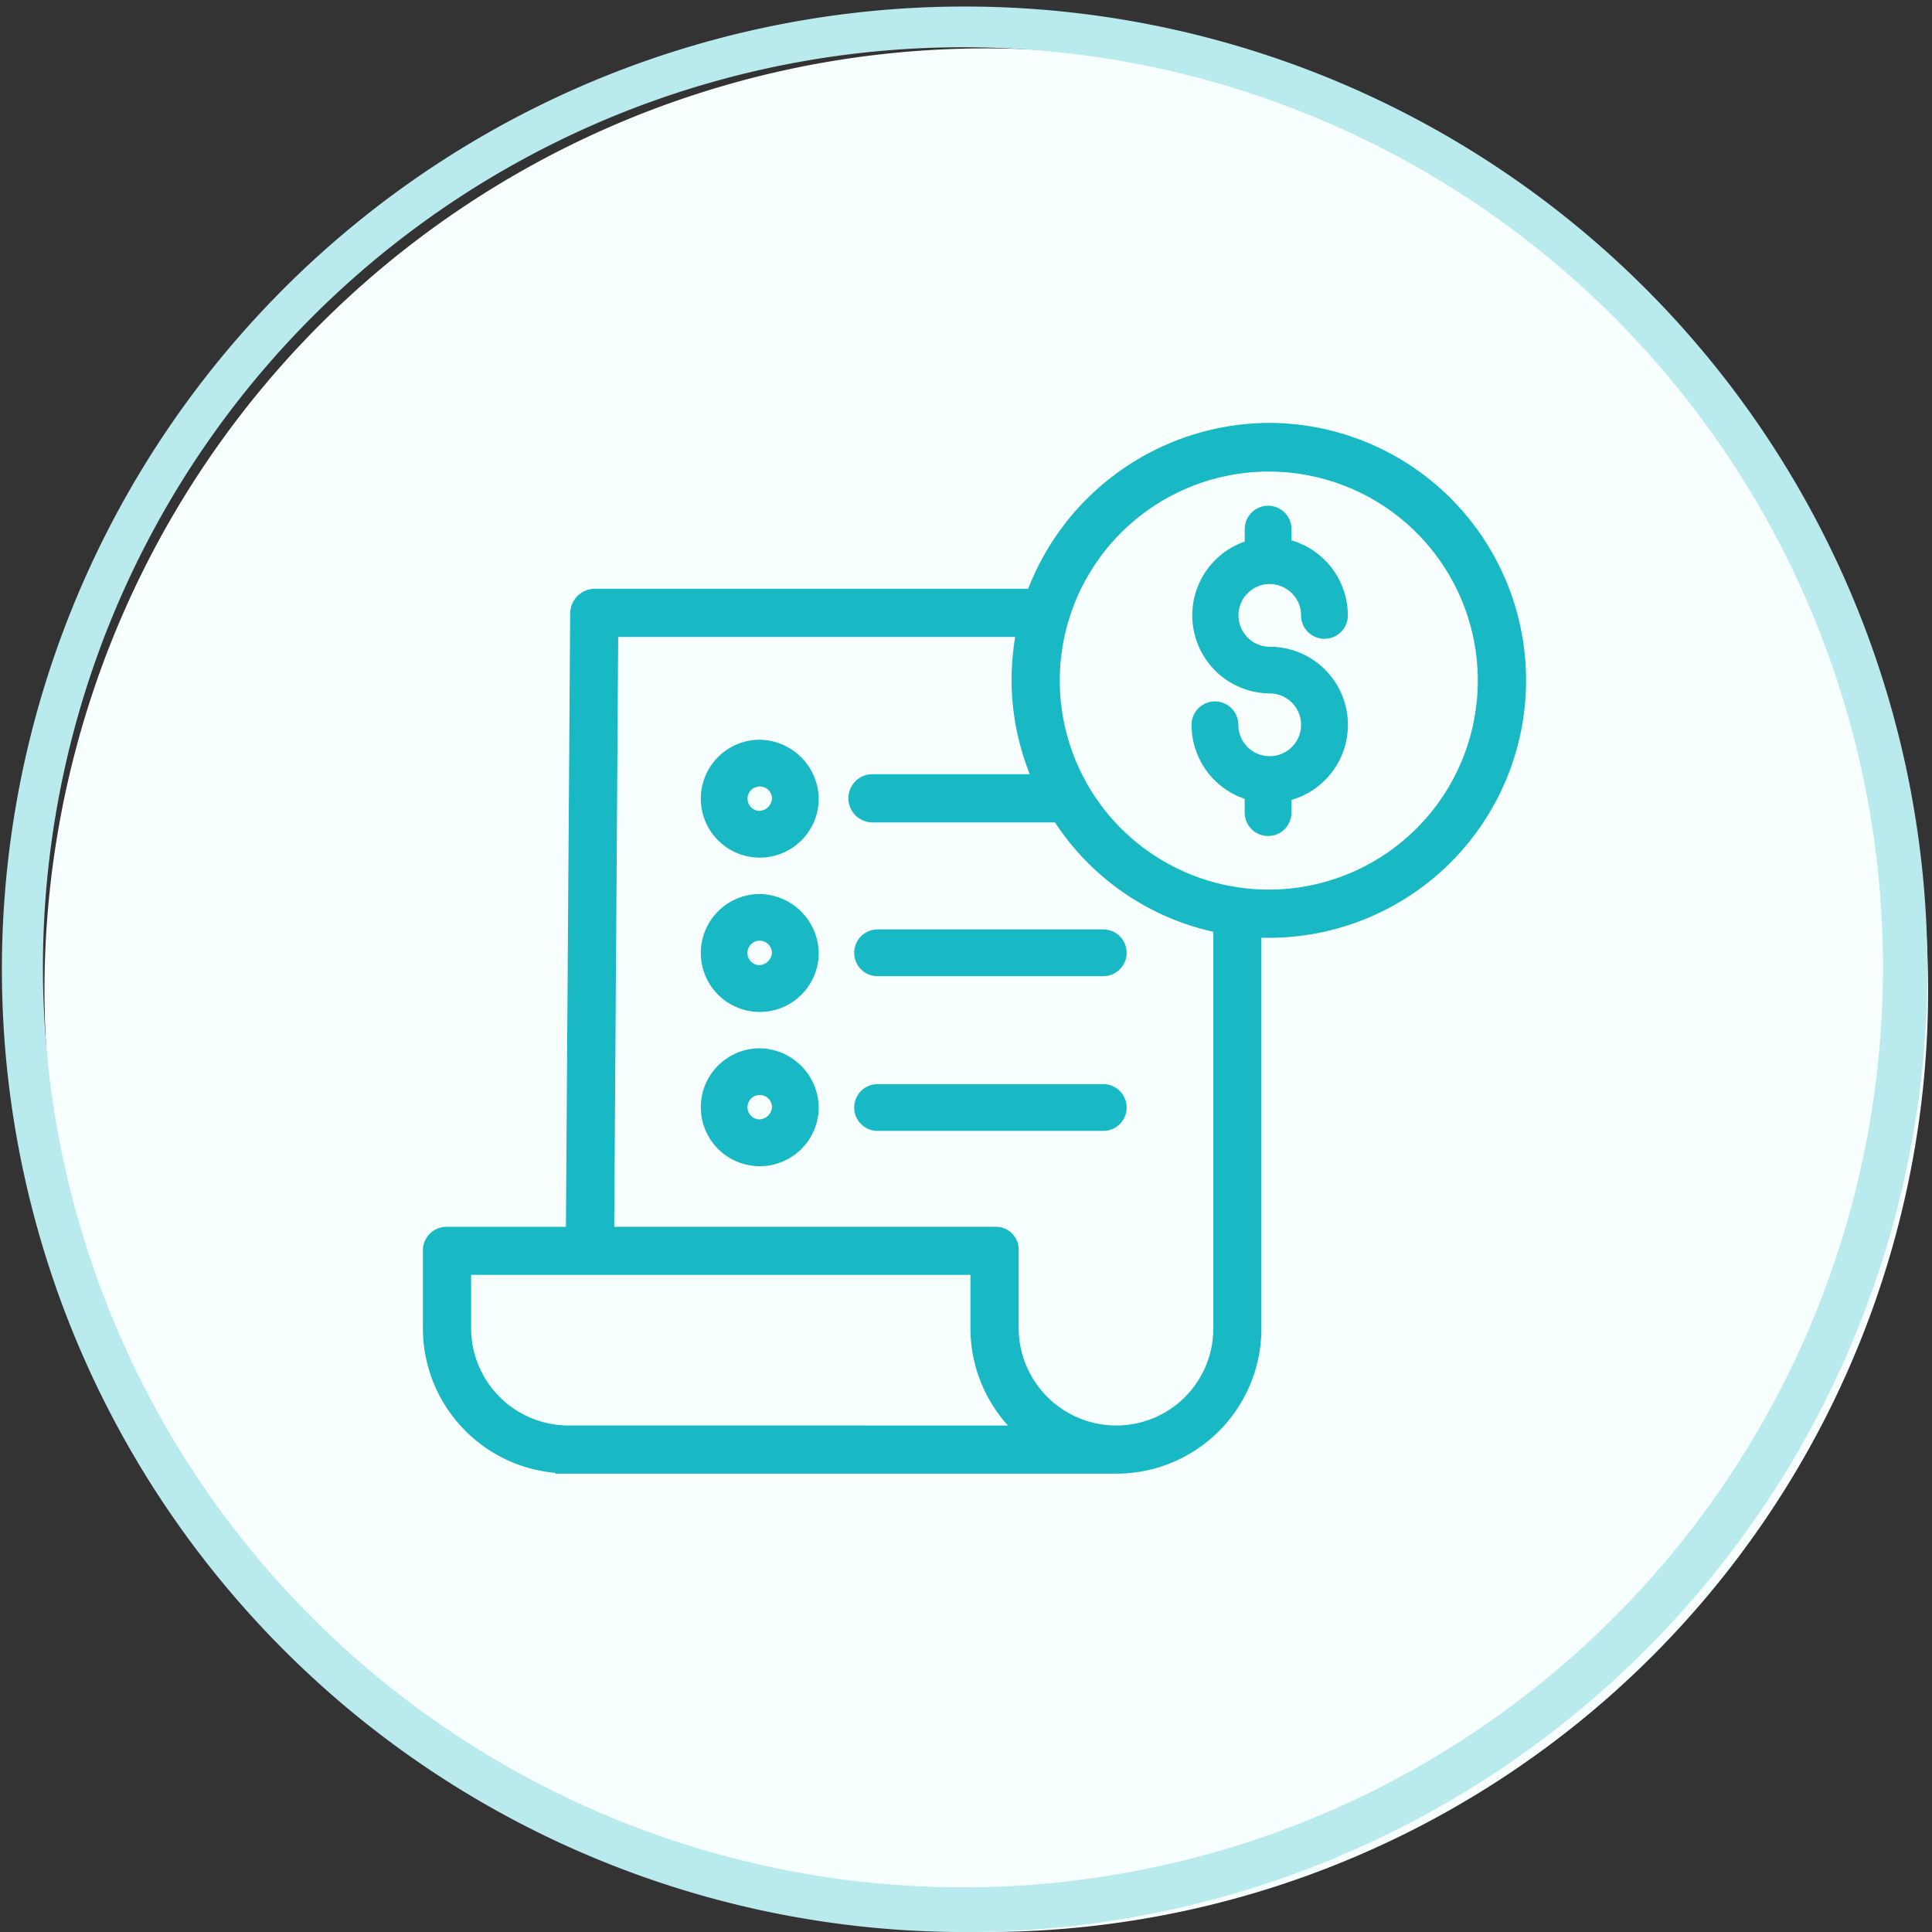 <svg xmlns="http://www.w3.org/2000/svg" width="44.999" height="45" viewBox="0 0 44.999 45">
  <rect x="0" y="0" width="44.999" height="45" fill="#333333" stroke="none"/>
  <g id="Group_5750" data-name="Group 5750" transform="translate(-893 -545)">
    <g id="Group_5749" data-name="Group 5749">
      <path id="Path_4618" data-name="Path 4618" d="M16.263,47.376a21.936,21.936,0,1,1,7.278,4.832A21.862,21.862,0,0,1,16.263,47.376Z" transform="translate(884.18 536.18)" fill="#f8ffff"/>
      <path id="Path_4621" data-name="Path 4621" d="M16.617,47.022a21.429,21.429,0,1,0-4.723-7.112,21.363,21.363,0,0,0,4.723,7.112m-.707.707a22.424,22.424,0,1,1,7.443,4.943A22.362,22.362,0,0,1,15.91,47.729Z" transform="translate(883.68 535.681)" fill="#b9eaed"/>
    </g>
    <g id="Group_5748" data-name="Group 5748" transform="translate(903 543.238)">
      <path id="Path_4468" data-name="Path 4468" d="M346.931,52.34l.032,0a.4.4,0,0,0,.055,0,.881.881,0,0,1,.863.88.394.394,0,0,0,.789,0,1.672,1.672,0,0,0-1.312-1.631v-.379a.394.394,0,0,0-.789,0v.4A1.669,1.669,0,0,0,347,54.887a.881.881,0,1,1-.881.881.394.394,0,1,0-.789,0,1.672,1.672,0,0,0,1.238,1.613v.432a.394.394,0,1,0,.789,0V57.4A1.669,1.669,0,0,0,347,54.1a.881.881,0,0,1-.069-1.759Z" transform="translate(-327.427 -37.124)" fill="#18b8c4" stroke="#18b8c4" stroke-width="0.3"/>
      <path id="Path_4469" data-name="Path 4469" d="M19.552,11.762a5.9,5.9,0,0,0-5.5,3.863H3.841a.43.43,0,0,0-.411.43l-.1,14.432H.422A.4.4,0,0,0,0,30.878v1.831a3.232,3.232,0,0,0,3.085,3.218v.009h12.7v-.012c.1,0,.145.012.21.012h.009a3.231,3.231,0,0,0,3.226-3.231V23.446c.1.006.212.009.318.009a5.846,5.846,0,0,0,0-11.693ZM3.242,35.114h0A2.42,2.42,0,0,1,.823,32.705v-1.4h11.93V32.7a3.227,3.227,0,0,0,.953,2.287c.043.043.1.077.142.128ZM18.41,32.705a2.409,2.409,0,0,1-2.4,2.409H16A2.426,2.426,0,0,1,13.576,32.7V30.878a.38.38,0,0,0-.393-.392H4.155L4.25,16.447h9.574a6.181,6.181,0,0,0-.113,1.143,5.8,5.8,0,0,0,.5,2.354H10.322a.411.411,0,1,0,0,.823h4.332a5.806,5.806,0,0,0,3.756,2.576Zm1.142-10.073a5.018,5.018,0,1,1,5.018-5.018A5.018,5.018,0,0,1,19.552,22.632Z" transform="translate(0 0)" fill="#18b8c4" stroke="#18b8c4" stroke-width="0.3"/>
      <path id="Path_4470" data-name="Path 4470" d="M124.828,223.782A1.223,1.223,0,1,0,126.09,225,1.244,1.244,0,0,0,124.828,223.782Zm0,1.655A.435.435,0,1,1,125.3,225,.455.455,0,0,1,124.828,225.437Z" transform="translate(-117.171 -201.046)" fill="#18b8c4" stroke="#18b8c4" stroke-width="0.3"/>
      <path id="Path_4471" data-name="Path 4471" d="M192.414,240.907a.394.394,0,0,0,.394.394h5.257a.394.394,0,1,0,0-.789h-5.257A.394.394,0,0,0,192.414,240.907Z" transform="translate(-182.368 -216.952)" fill="#18b8c4" stroke="#18b8c4" stroke-width="0.3"/>
      <path id="Path_4472" data-name="Path 4472" d="M124.828,154.349a1.223,1.223,0,1,0,1.262,1.222A1.244,1.244,0,0,0,124.828,154.349Zm0,1.656a.435.435,0,1,1,.474-.433.455.455,0,0,1-.474.433Z" transform="translate(-117.171 -135.207)" fill="#18b8c4" stroke="#18b8c4" stroke-width="0.3"/>
      <path id="Path_4473" data-name="Path 4473" d="M124.828,293.207a1.223,1.223,0,1,0,1.262,1.222A1.244,1.244,0,0,0,124.828,293.207Zm0,1.655a.435.435,0,1,1,.474-.433A.455.455,0,0,1,124.828,294.862Z" transform="translate(-117.171 -266.878)" fill="#18b8c4" stroke="#18b8c4" stroke-width="0.3"/>
      <path id="Path_4474" data-name="Path 4474" d="M198.065,310.4h-5.257a.394.394,0,1,0,0,.789h5.257a.394.394,0,1,0,0-.789Z" transform="translate(-182.368 -283.237)" fill="#18b8c4" stroke="#18b8c4" stroke-width="0.3"/>
    </g>
  </g>
</svg>
